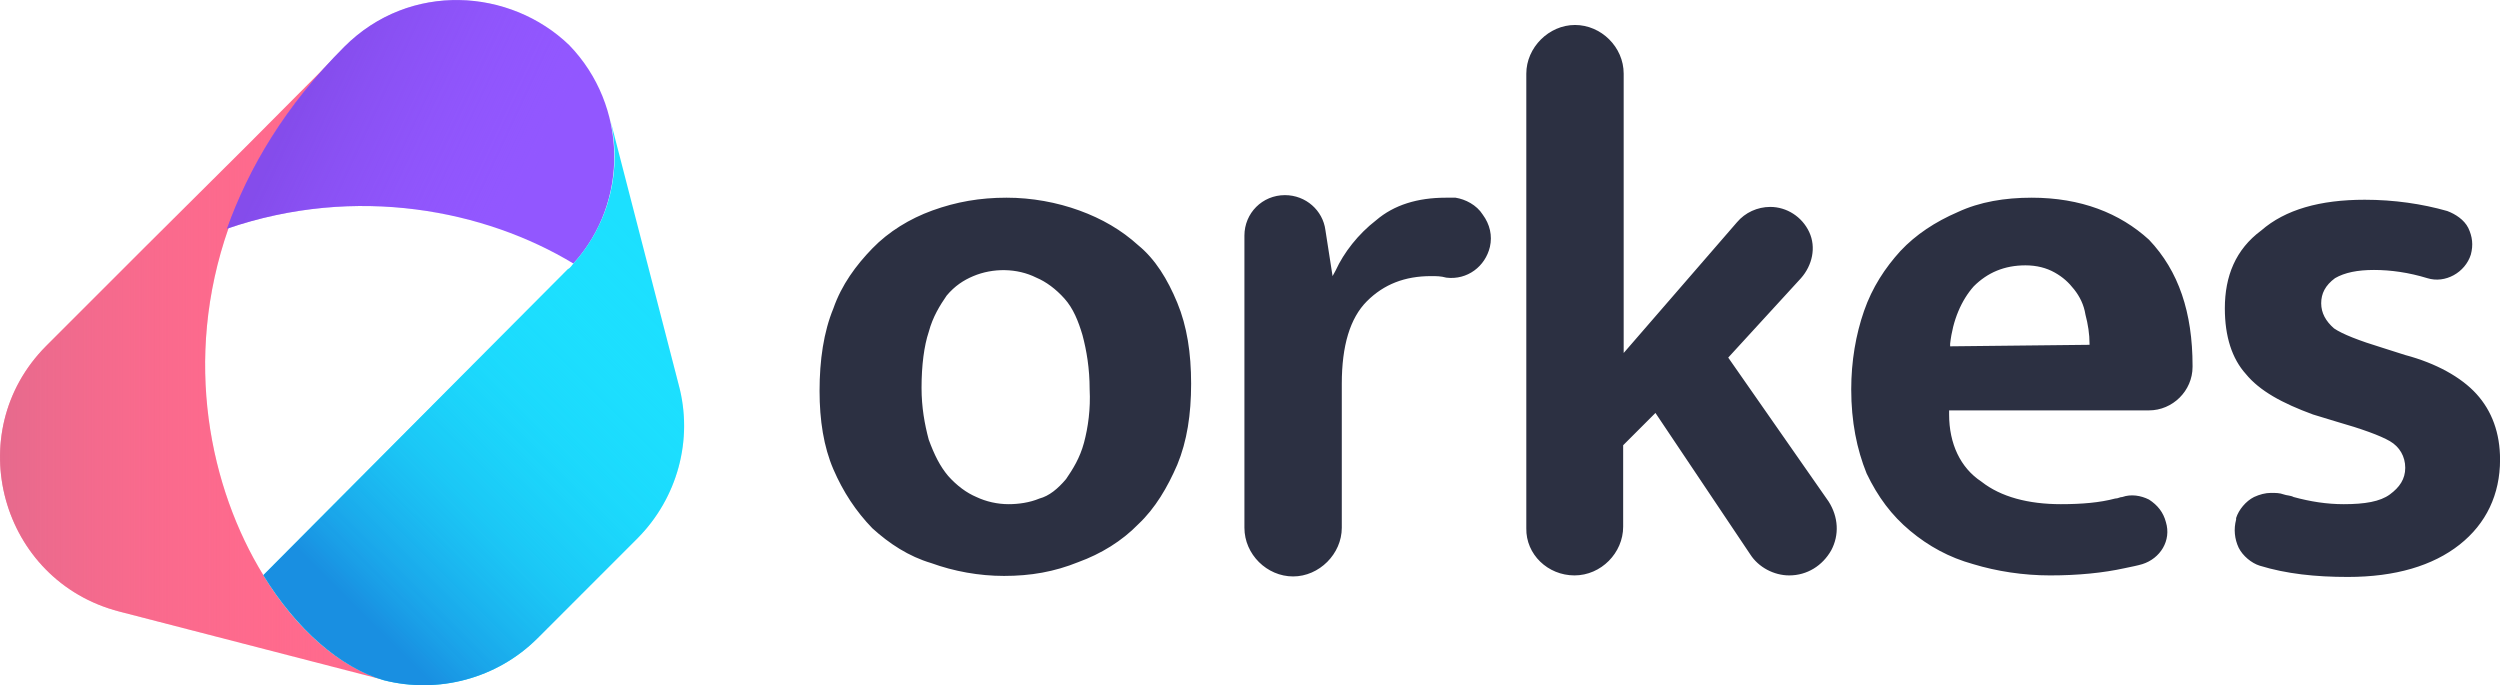 <svg viewBox="0 0 487.8 133.7"><linearGradient id="a" x1="-765.283" x2="-764.284" y1="560.908" y2="560.908" gradientTransform="matrix(75.078 0 0 -123.574 57398.46 69342.32)" gradientUnits="userSpaceOnUse"><stop offset="0" stop-color="#d26a8d"/><stop offset=".096" stop-color="#da6a8d" stop-opacity=".904"/><stop offset=".402" stop-color="#ef6a8d" stop-opacity=".598"/><stop offset=".705" stop-color="#fb6a8d" stop-opacity=".295"/><stop offset="1" stop-color="#ff6a8d" stop-opacity="0"/></linearGradient><linearGradient id="b" x1="-765.166" x2="-764.375" y1="556.137" y2="555.886" gradientTransform="matrix(75.636 0 0 -51.426 57874.797 28577.344)" gradientUnits="userSpaceOnUse"><stop offset="0" stop-color="#7741d8"/><stop offset=".676" stop-color="#8d53f8" stop-opacity=".16"/><stop offset=".804" stop-color="#9257ff" stop-opacity="0"/></linearGradient><linearGradient id="c" x1="-765.706" x2="-765.152" y1="560.057" y2="560.805" gradientTransform="matrix(82.123 0 0 -110.648 62902.902 62054.078)" gradientUnits="userSpaceOnUse"><stop offset="0" stop-color="#198fe1"/><stop offset=".101" stop-color="#1a9ee7" stop-opacity=".899"/><stop offset=".33" stop-color="#1bbbf1" stop-opacity=".67"/><stop offset=".557" stop-color="#1bd0f9" stop-opacity=".443"/><stop offset=".782" stop-color="#1cdcfd" stop-opacity=".218"/><stop offset="1" stop-color="#1ce0ff" stop-opacity="0"/></linearGradient><path fill="#ff6a8d" d="M51.386 112.225c-10.4-16.9-15.8-42-6.8-67.7 4.1-12 11.5-24.3 22.9-35.5l-19.4 19.5-19.7 19.6-19.4 19.4c-16.8 16.9-8.9 45.8 14.3 51.8l51.8 13.4c-8.7-2.5-17.2-9.8-23.7-20.5z"/><path fill="url(#a)" d="M-5.9 69.8c-10.4-16.9-15.8-42-6.8-67.7 4.1-12 11.5-24.3 22.9-35.5L-9.2-13.9-28.9 5.7l-19.4 19.4C-65.1 42-57.2 70.9-34 76.9l51.8 13.4C9.1 87.8.6 80.5-5.9 69.8z" opacity=".58" transform="translate(57.286 42.425)"/><path fill="#9257ff" d="M67.186 9.125c-11.5 11.5-18.6 23.5-22.9 35.5 25.3-8.7 50.4-3.6 67.6 6.8 10.9-12 10.6-30.8-.8-42.6-11.5-11.1-31.1-12.5-43.9.3z"/><path fill="url(#b)" d="M9.9-33.3C-1.6-21.8-8.7-9.8-13 2.2 12.3-6.5 37.4-1.4 54.6 9c10.9-12 10.6-30.8-.8-42.6-11.5-11.1-31.1-12.5-43.9.3z" opacity=".51" transform="translate(57.286 42.425)"/><path fill="#1ce0ff" d="M132.386 74.925l-13.4-51.9c2.5 9.8 0 20.5-7.1 28.4-.3.3-.5.8-1.1 1.1l-59.4 59.7c6.5 10.6 15 18 23.5 20.5 10.6 2.7 22.1-.3 30-8.2l19.6-19.6c7.6-7.7 10.9-19.1 7.9-30z"/><path fill="url(#c)" d="M75.1 32.5L61.7-19.4c2.5 9.8 0 20.5-7.1 28.4-.3.3-.5.8-1.1 1.1L-5.9 69.8c6.5 10.6 15 18 23.5 20.5 10.6 2.7 22.1-.3 30-8.2l19.6-19.6c7.6-7.7 10.9-19.1 7.9-30z" transform="translate(57.286 42.425)"/><path fill="#2c3042" d="M284.011 38.574h-1.9c-5.5 0-10.1 1.4-13.6 4.4-3.5 2.7-6.3 6.3-7.9 9.8l-.6 1.1-1.4-9c-.5-3.8-3.8-6.8-7.9-6.8-4.4 0-7.9 3.5-7.9 7.9v57c0 5.2 4.4 9.5 9.5 9.5s9.5-4.4 9.5-9.5v-28.1c0-7.4 1.6-12.8 4.9-16.1s7.4-4.9 12.5-4.9c1.1 0 1.9 0 3 .3 4.1.5 7.6-2.2 8.5-6 .5-2.2 0-4.4-1.4-6.3-1.2-1.9-3.4-3-5.3-3.3zm23.2 73.7c5.2 0 9.5-4.4 9.5-9.5v-15.9l6.3-6.3 18.5 27.6c1.6 2.5 4.6 4.1 7.6 4.1 3.5 0 6.5-1.9 8.2-4.9 1.6-3 1.4-6.5-.5-9.5l-19.6-28.1 14.2-15.5c2.2-2.5 3-6 1.6-9s-4.4-4.9-7.6-4.9c-2.5 0-4.9 1.1-6.5 3l-22.1 25.5v-54.5c0-5.2-4.4-9.5-9.5-9.5s-9.5 4.4-9.5 9.5v88.7c-.1 5.1 4.2 9.2 9.4 9.2zm89.2-73.7c-5.2 0-10.1.8-14.4 2.8-4.4 1.9-8.2 4.4-11.2 7.6-3 3.3-5.5 7.1-7.1 11.7s-2.5 9.8-2.5 15.3c0 6.3 1.1 11.7 3 16.4 2.2 4.6 4.9 8.2 8.5 11.2s7.6 5.2 12.3 6.5c4.6 1.4 9.8 2.2 15 2.2 5.5 0 10.4-.5 14.5-1.4 1.4-.3 2.5-.5 3.5-.8 3.5-1.1 5.7-4.6 4.6-8.2-.5-1.9-1.6-3.3-3.3-4.4-1.6-.8-3.5-1.1-5.2-.5-.5 0-.8.3-1.4.3-3 .8-6.5 1.1-10.6 1.1-6.3 0-11.7-1.4-15.5-4.4-4.1-2.7-6.3-7.4-6.3-13.1v-.8h39c4.6 0 8.5-3.8 8.5-8.5v-.2c0-10.4-2.7-18.5-8.5-24.6-5.7-5.2-13.3-8.2-22.9-8.2zm11.7 28.7l-27.6.3v-.5c.5-4.6 2.2-8.5 4.6-11.2 2.7-2.7 6-4.1 10.1-4.1 2.2 0 4.1.5 5.7 1.4s2.7 1.9 3.8 3.3 1.9 3 2.2 4.9c.5 1.9.8 3.8.8 5.7v.3h.4zm26-7.1c0 5.5 1.4 9.8 4.1 12.8 2.7 3.3 7.1 5.7 13.1 7.9l4.6 1.4c4.9 1.4 8.5 2.7 10.4 3.8s3 3 3 5.2-1.1 3.8-3 5.2-4.9 1.9-9 1.9c-3.3 0-6.5-.5-9.8-1.4-.5-.3-1.4-.3-1.9-.5-.8-.3-1.6-.3-2.5-.3-1.1 0-2.2.3-3.3.8-1.6.8-3 2.5-3.5 4.1v.3c-.5 1.9-.3 3.8.5 5.5.8 1.6 2.5 3 4.1 3.5 5.2 1.6 10.9 2.2 17.2 2.2 9.3 0 16.6-2.2 21.8-6.3s7.9-9.8 7.9-16.6c0-5.2-1.6-9.5-4.6-12.8s-7.9-6-13.9-7.6l-4.4-1.4c-4.6-1.4-7.9-2.7-9.5-3.8-1.6-1.4-2.5-3-2.5-4.9s.8-3.5 2.7-4.9c1.9-1.1 4.4-1.6 7.6-1.6 3.3 0 6.8.5 10.4 1.6 3.5 1.1 7.4-1.1 8.5-4.6.5-1.9.3-3.5-.5-5.2-.8-1.6-2.5-2.7-4.1-3.3-4.9-1.4-10.4-2.2-16.1-2.2-8.7 0-15.5 1.9-20.2 6-5 3.7-7.1 8.9-7.1 15.2zm-204.4 30.5c1.9-4.6 2.7-9.8 2.7-15.8s-.8-11.2-2.7-15.8-4.3-8.5-7.6-11.2c-3.3-3-7.1-5.2-11.5-6.8s-9.3-2.5-14.2-2.5c-5.2 0-9.8.8-14.5 2.5-4.4 1.6-8.5 4.1-11.7 7.4s-6 7.1-7.6 11.7c-1.9 4.6-2.7 10.1-2.7 16.1 0 5.7.8 10.9 2.7 15.3s4.4 8.2 7.6 11.5c3.3 3 7.1 5.5 11.5 6.8 4.4 1.6 9.3 2.5 14.2 2.5 5.2 0 9.8-.8 14.5-2.7 4.4-1.6 8.5-4.1 11.7-7.4 3.3-3.1 5.7-7.2 7.6-11.6zm-18.2-4.3c-.8 3-2.2 5.2-3.5 7.1-1.6 1.9-3.3 3.3-5.2 3.8-1.9.8-4.1 1.1-6 1.1-2.2 0-4.4-.5-6.3-1.4-1.9-.8-3.8-2.2-5.5-4.1-1.6-1.9-2.7-4.1-3.8-7.1-.8-3-1.4-6.3-1.4-10.1 0-4.4.5-8.2 1.4-10.9.8-3 2.2-5.2 3.5-7.1 1.6-1.9 3.3-3 5.2-3.8 3.8-1.6 8.5-1.6 12.3.3 1.9.8 3.8 2.2 5.5 4.1s2.7 4.4 3.5 7.1c.8 3 1.4 6.5 1.4 10.6.2 3.8-.3 7.4-1.1 10.4z"/></svg>